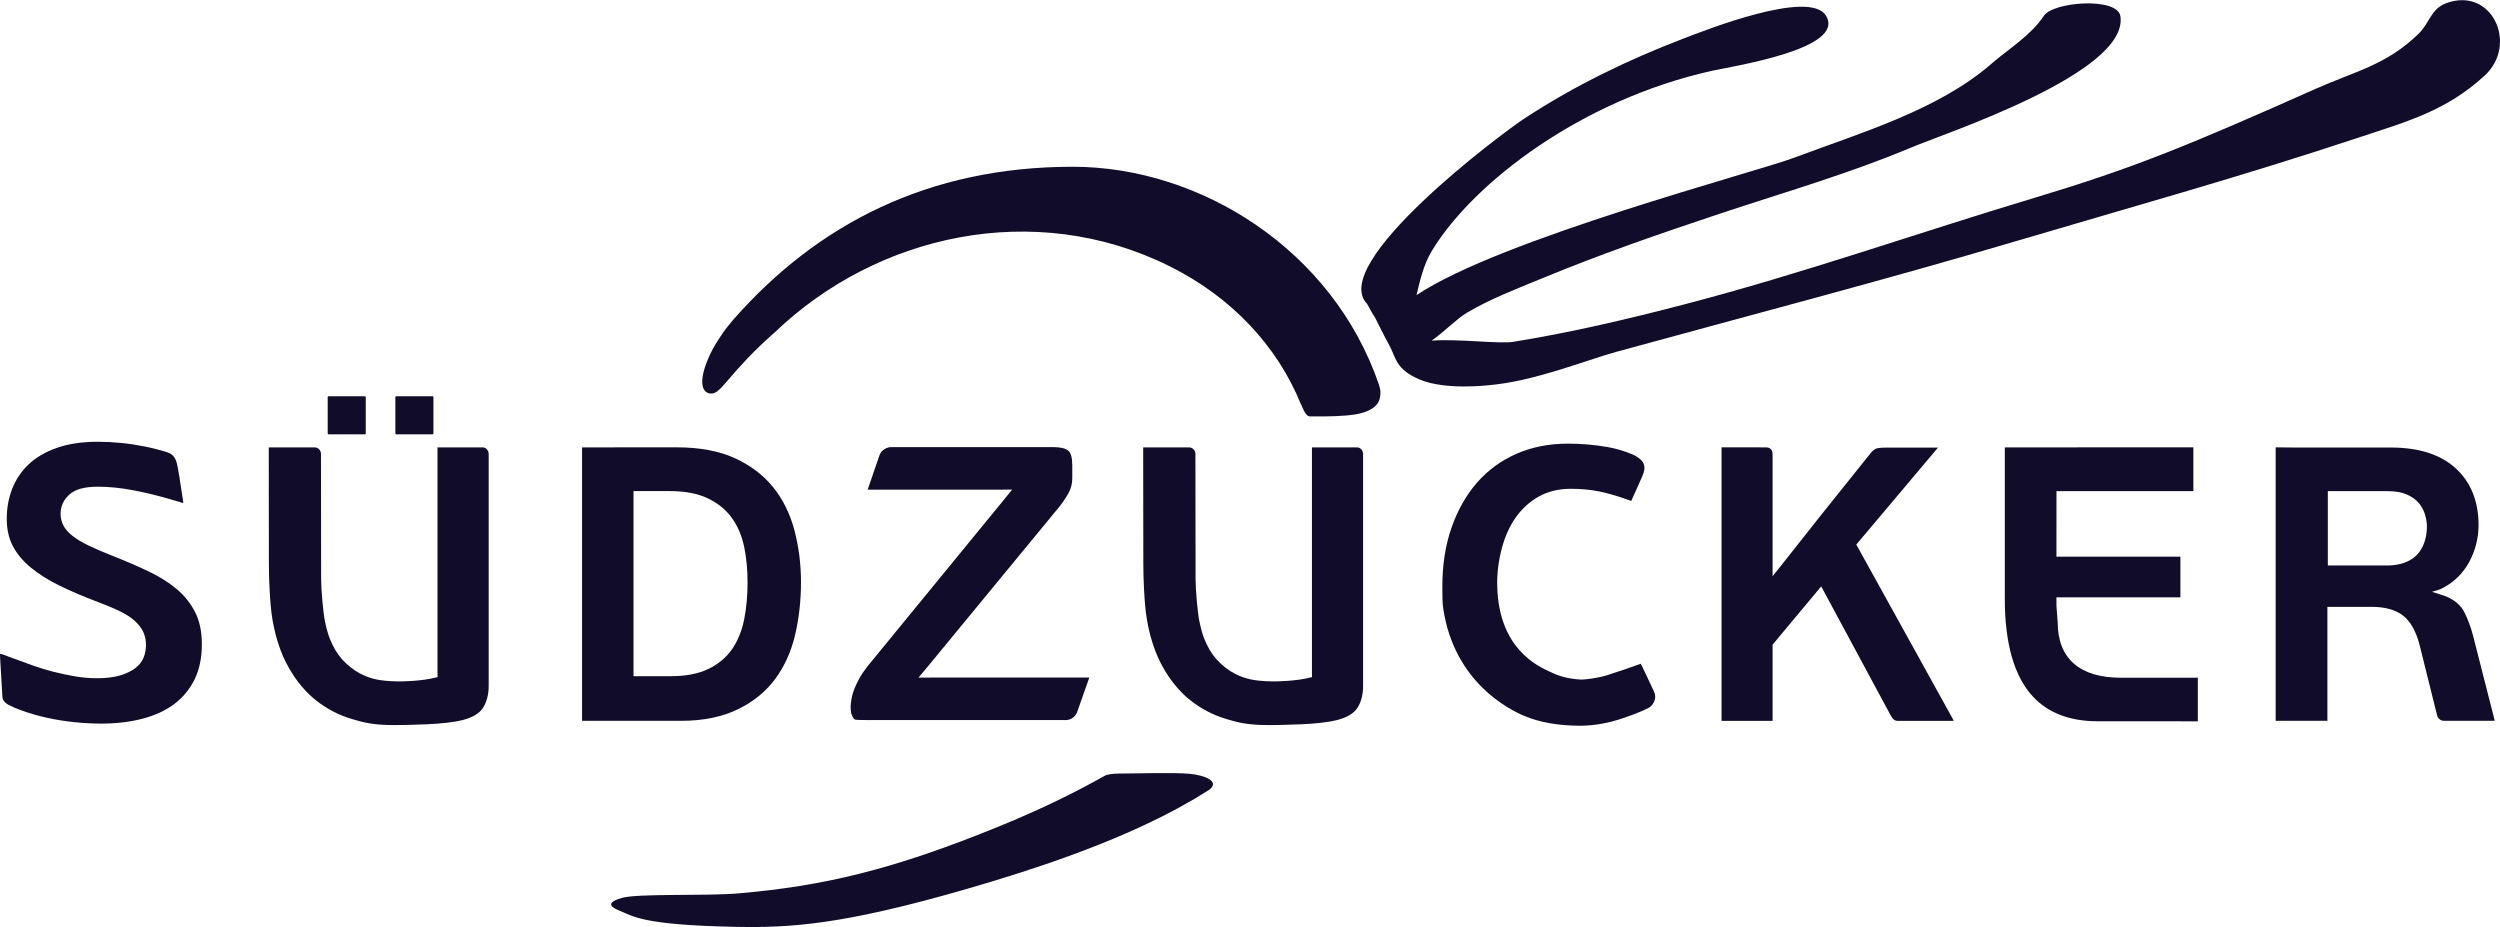 <svg width="151" height="56" xmlns="http://www.w3.org/2000/svg" xmlns:xlink="http://www.w3.org/1999/xlink" xml:space="preserve" overflow="hidden"><defs><clipPath id="clip0"><rect x="564" y="332" width="151" height="56"/></clipPath></defs><g clip-path="url(#clip0)" transform="translate(-564 -332)"><path d="M0 0C-2.787 8.149-10.794 13.168-18.494 13.168-27.226 13.168-33.914 9.706-38.982 3.954-39.066 3.86-39.237 3.651-39.403 3.443-39.605 3.192-40.123 2.394-40.241 2.161-41.157 0.387-40.992-0.532-40.316-0.532-39.705-0.532-39.231 0.767-36.477 3.183-30.315 9.081-20.831 11.21-12.695 7.183-8.811 5.262-6.124 2.26-4.732-1.134-4.526-1.603-4.385-1.91-4.175-1.91-4.119-1.91-3.513-1.913-3.24-1.91-2.476-1.901-1.52-1.86-0.971-1.686 0.066-1.359 0.084-0.808 0.089-0.422 0.09-0.31 0.002-0.007 0 0" fill="#100C2A" transform="matrix(1 0 0 -1 647.291 355.24)"/><path d="M0 0C-0.969 0.081-3.332 0.01-4.059 0.01-4.359 0.01-4.636 0-4.909-0.064-4.962-0.076-5.064-0.122-5.071-0.126-6.737-1.069-8.487-1.921-10.36-2.725-10.538-2.807-10.642-2.854-10.642-2.854L-10.612-2.832C-10.905-2.956-11.198-3.078-11.497-3.201-17.841-5.791-22.044-6.787-27.207-7.229-29.163-7.397-33.247-7.224-34.225-7.5-34.882-7.685-35.188-7.931-34.455-8.236-33.558-8.608-33.039-9.134-27.42-9.248-24.061-9.315-20.924-9.139-13.34-6.942-9.302-5.771-4.597-4.215-0.678-2.1-0.195-1.829 0.145-1.638 0.395-1.494 0.687-1.32 0.974-1.144 1.255-0.964 1.919-0.442 0.922-0.076 0 0" fill="#100C2A" transform="matrix(1 0 0 -1 635.794 378.732)"/><path d="M0 0C0.221 0 0.394-0.174 0.394-0.395L0.403-7.935C0.403-8.616 0.53-10.008 0.632-10.498 0.662-10.645 0.767-11.154 0.917-11.532 1.134-12.072 1.368-12.467 1.676-12.811 1.984-13.152 2.394-13.475 2.746-13.655 3.218-13.898 3.704-14.069 4.536-14.115L4.616-14.12C4.74-14.127 4.908-14.137 5.064-14.137 5.285-14.137 6.434-14.127 7.288-13.911L7.345-13.899 7.437-13.878 7.434-13.784 7.432-13.628 7.432-0.185 7.432-0.001 10.157 0C10.372 0 10.522-0.207 10.522-0.394L10.522-14.41C10.522-14.921 10.41-15.362 10.189-15.719 9.979-16.056 9.567-16.309 8.967-16.466 8.651-16.544 8.302-16.602 7.933-16.641 7.554-16.681 7.166-16.71 6.777-16.726 6.377-16.742 6.01-16.755 5.683-16.762 5.342-16.771 5.072-16.775 4.859-16.775 3.503-16.775 2.947-16.61 2.304-16.42L2.294-16.417C1.458-16.17 0.751-15.801 0.067-15.259-0.334-14.942-1.098-14.225-1.721-12.993-2.21-12.033-2.547-10.758-2.648-9.5-2.68-9.116-2.752-8.105-2.752-7.028L-2.76-0.62-2.76-0.245-2.76-0.001C-2.606-0.001-2.087-0.001-2.019-0.001L0 0" fill="#100C2A" transform="matrix(1 0 0 -1 635.809 359.021)"/><path d="M0 0C0.221 0 0.394-0.174 0.394-0.395L0.403-7.935C0.403-8.616 0.53-10.008 0.632-10.498 0.662-10.645 0.767-11.154 0.918-11.532 1.134-12.072 1.369-12.467 1.676-12.811 1.984-13.152 2.394-13.475 2.746-13.655 3.218-13.898 3.704-14.069 4.536-14.115L4.616-14.12C4.74-14.127 4.908-14.137 5.064-14.137 5.285-14.137 6.434-14.127 7.288-13.911L7.345-13.899 7.437-13.878 7.435-13.784 7.432-13.628 7.432-0.185 7.432-0.001 10.157 0C10.372 0 10.523-0.207 10.523-0.394L10.523-14.41C10.523-14.921 10.41-15.362 10.189-15.719 9.979-16.056 9.568-16.309 8.967-16.466 8.651-16.544 8.304-16.602 7.933-16.641 7.554-16.681 7.166-16.71 6.778-16.726 6.379-16.742 6.01-16.755 5.683-16.762 5.342-16.771 5.073-16.775 4.859-16.775 3.503-16.775 2.947-16.61 2.304-16.42L2.295-16.417C1.458-16.17 0.751-15.801 0.067-15.259-0.332-14.942-1.098-14.225-1.721-12.993-2.209-12.033-2.547-10.758-2.648-9.5-2.68-9.116-2.752-8.105-2.752-7.028L-2.76-0.62-2.76-0.245-2.76-0.001C-2.606-0.001-2.087-0.001-2.019-0.001L0 0" fill="#100C2A" transform="matrix(1 0 0 -1 582.993 359.021)"/><path d="M0 0C-0.913-0.344-0.991-1.189-1.64-1.825-3.59-3.733-5.477-4.099-7.87-5.166-15.715-8.662-18.967-9.98-24.864-11.753-31.918-13.871-38.887-16.334-46.008-18.187-49.423-19.077-52.868-19.891-56.345-20.448-57.187-20.585-59.699-20.252-61.267-20.376-60.504-19.838-59.734-19.044-59.147-18.696-57.712-17.843-56.121-17.245-54.593-16.612-51.047-15.143-47.449-13.903-43.819-12.695-39.97-11.414-36.028-10.282-32.271-8.698-30.287-7.861-19.127-4.194-19.666-0.775-19.85 0.391-23.736 0.097-24.29-0.76-25.056-1.928-26.455-2.785-27.463-3.66-30.698-6.473-35.455-7.85-39.312-9.307-41.674-10.199-57.123-14.241-62.179-17.627-61.984-16.834-61.788-15.823-61.217-14.892-58.699-10.796-52.21-5.838-44.371-4.086-43.048-3.791-36.197-2.752-37.453-0.742-38.45 0.873-44.785-1.644-46.048-2.127-49.402-3.413-52.581-4.946-55.633-6.938-57.082-7.884-67.544-15.726-65.161-18.157L-65.162-18.16C-65.162-18.16-64.843-18.746-64.767-18.849-64.633-19.031-64.275-19.845-63.812-20.676-63.416-21.382-63.474-22.111-61.949-22.74-60.424-23.368-57.911-23.076-57.911-23.076L-57.913-23.076C-55.136-22.864-51.95-21.557-50.138-21.059-42.03-18.837-33.899-16.716-25.833-14.326-18.943-12.286-12.405-10.479-5.189-8.082-2.33-7.134 0.014-6.498 2.331-4.372 4.396-2.477 2.766 1.041 0 0" fill="#100C2A" fill-rule="evenodd" transform="matrix(1 0 0 -1 711.737 332.199)"/><path d="M0 0-2.175 0C-2.235 0-2.237 0.062-2.237 0.062L-2.237 2.236C-2.237 2.236-2.242 2.3-2.175 2.3L0 2.3C0.062 2.3 0.062 2.236 0.062 2.236L0.062 0.062C0.062 0.062 0.062 0 0 0" fill="#100C2A" transform="matrix(1 0 0 -1 586.03 358.233)"/><path d="M0 0-2.175 0C-2.235 0-2.237 0.062-2.237 0.062L-2.237 2.236C-2.237 2.236-2.242 2.3-2.175 2.3L0 2.3C0.062 2.3 0.062 2.236 0.062 2.236L0.062 0.062C0.062 0.062 0.062 0 0 0" fill="#100C2A" transform="matrix(1 0 0 -1 590.117 358.233)"/><path d="M0 0C-0.417-0.407-1.021-0.615-1.793-0.615L-5.355-0.615-5.355 3.875-1.719 3.875C-1.268 3.875-0.884 3.806-0.581 3.673-0.272 3.537-0.026 3.359 0.15 3.146 0.324 2.934 0.45 2.697 0.523 2.44 0.593 2.191 0.63 1.949 0.63 1.72 0.63 1.074 0.418 0.408 0 0M3.428-4.891C3.287-4.346 3.104-3.853 2.888-3.427 2.688-3.034 2.336-2.726 1.843-2.507L1.755-2.47 0.938-2.205 1.298-2.096 1.509-2.015 1.623-1.954C2.304-1.59 2.833-1.062 3.194-0.382 3.563 0.306 3.749 1.052 3.749 1.831 3.749 3.257 3.289 4.404 2.385 5.24 1.474 6.082 0.155 6.51-1.535 6.51L-7.292 6.51C-7.624 6.51-7.95 6.515-8.187 6.518-8.32 6.52-8.425 6.522-8.486 6.522-8.505 6.52-8.505 6.507-8.505 6.5L-8.505-9.979C-8.505-9.995-8.493-9.998-8.488-9.998L-8.488-10.054-8.488-9.998C-8.447-9.995-8.386-9.994-8.189-9.994L-5.597-9.994C-5.355-9.994-5.457-9.994-5.393-9.998-5.38-9.996-5.38-9.988-5.38-9.979L-5.38-3.113-2.688-3.113C-1.913-3.113-1.289-3.284-0.836-3.622-0.381-3.961-0.037-4.56 0.185-5.4L1.25-9.685C1.315-9.874 1.468-9.994 1.649-9.994L4.532-9.994C4.646-9.994 4.671-9.996 4.687-9.996L4.707-9.996C4.712-9.996 4.722-9.99 4.726-9.985 4.72-9.948 4.68-9.799 4.665-9.744L3.428-4.891Z" fill="#100C2A" transform="matrix(1 0 0 -1 709.955 365.541)"/><path d="M0 0C0.065-0.216 0.245-1.338 0.381-2.284M-4.765 1.275C-4.324 1.275-3.854 1.252-3.368 1.204-2.888 1.157-2.406 1.084-1.936 0.989-1.473 0.896-1.019 0.78-0.59 0.645-0.225 0.528-0.094 0.312 0 0 0.065-0.216 0.245-1.338 0.381-2.284 0.392-2.355 0.394-2.397 0.385-2.426 0.382-2.425 0.38-2.425 0.377-2.423 0.096-2.335-0.176-2.255-0.271-2.232-1.039-2.002-1.815-1.811-2.575-1.665-3.345-1.515-4.082-1.44-4.765-1.44-5.563-1.44-6.122-1.593-6.475-1.905-6.833-2.224-7.016-2.62-7.016-3.081-7.016-3.342-6.953-3.587-6.832-3.809-6.716-4.022-6.53-4.23-6.277-4.426-6.044-4.608-5.731-4.796-5.348-4.983-4.977-5.164-4.515-5.364-3.973-5.578-3.154-5.899-2.39-6.227-1.7-6.556-1.028-6.877-0.447-7.244 0.025-7.646 0.487-8.041 0.857-8.511 1.122-9.041 1.384-9.565 1.517-10.209 1.517-10.954 1.517-11.765 1.372-12.475 1.084-13.066 0.797-13.654 0.392-14.151-0.12-14.543-0.64-14.94-1.28-15.242-2.027-15.442-2.787-15.645-3.634-15.749-4.546-15.749-5.052-15.749-5.592-15.722-6.149-15.665-6.703-15.609-7.262-15.522-7.809-15.403-8.356-15.283-8.896-15.127-9.417-14.938-9.748-14.818-9.873-14.761-10.161-14.615-10.2-14.596-10.531-14.42-10.531-14.116-10.531-14.065-10.65-12.078-10.673-11.679-10.682-11.559-10.658-11.529-10.652-11.529L-10.652-11.529C-10.643-11.529-10.625-11.53-10.591-11.543-10.526-11.567-10.381-11.62-10.197-11.688-9.703-11.87-8.953-12.147-8.668-12.247-8.269-12.39-7.854-12.515-7.435-12.621-7.019-12.728-6.585-12.819-6.144-12.895-5.699-12.971-5.252-13.008-4.813-13.008-4.285-13.008-3.83-12.956-3.464-12.851-3.091-12.745-2.78-12.601-2.541-12.426-2.285-12.24-2.102-12.015-2-11.76-1.905-11.522-1.858-11.268-1.858-11.003-1.858-10.717-1.911-10.454-2.019-10.22-2.124-9.99-2.295-9.765-2.527-9.552-2.751-9.345-3.053-9.149-3.427-8.966-3.783-8.792-4.23-8.605-4.757-8.406-5.605-8.086-6.385-7.754-7.072-7.419-7.746-7.088-8.334-6.72-8.816-6.322-9.287-5.936-9.651-5.499-9.899-5.026-10.144-4.56-10.267-4.004-10.267-3.373-10.267-2.731-10.155-2.12-9.934-1.557-9.716-0.999-9.384-0.507-8.947-0.092-8.508 0.324-7.938 0.658-7.249 0.903-6.552 1.151-5.716 1.275-4.765 1.275" fill="#100C2A" transform="matrix(1 0 0 -1 574.675 359.957)"/><path d="M0 0 0 0.185 0 10.764 0 10.949 0 11.064 0.115 11.064 0.3 11.064 2.201 11.064C3.103 11.064 3.868 10.918 4.473 10.633 5.087 10.344 5.58 9.943 5.943 9.439 6.299 8.944 6.548 8.352 6.687 7.68 6.821 7.028 6.888 6.311 6.888 5.548 6.888 4.752 6.821 4.006 6.687 3.332 6.55 2.636 6.305 2.029 5.958 1.525 5.604 1.013 5.118 0.606 4.512 0.316 3.914 0.03 3.161-0.115 2.274-0.115L0.3-0.115 0.115-0.115 0-0.115 0 0ZM-3.107-2.812 2.878-2.812C4.219-2.812 5.385-2.571 6.346-2.094 7.265-1.639 8.013-1.026 8.566-0.272 9.123 0.488 9.525 1.378 9.759 2.374 9.996 3.387 10.116 4.455 10.116 5.548 10.116 6.653 9.98 7.721 9.713 8.725 9.448 9.711 9.016 10.58 8.427 11.307 7.843 12.031 7.067 12.617 6.122 13.051 5.176 13.485 3.995 13.707 2.616 13.707 2.616 13.707-2.983 13.704-3.107 13.704L-3.107-2.812Z" fill="#100C2A" transform="matrix(1 0 0 -1 602.264 372.726)"/><path d="M0 0C0.087 0 0.194-0.001 0.295-0.001 0.391-0.002 0.485-0.002 0.556-0.002 0.643-0.002 0.675-0.002 0.692-0.001 1.062-0.004 1.082-0.329 1.082-0.395L1.082-6.761 1.082-6.874 1.082-7.458 1.082-7.784 1.285-7.529 1.62-7.113 1.714-6.994 4.004-4.096 7.043-0.302C7.152-0.182 7.255-0.105 7.349-0.072 7.414-0.051 7.582-0.015 7.963-0.015L11.073-0.015 6.271-5.714 6.189-5.811 6.139-5.873 6.176-5.941 6.239-6.052 11.914-16.307 11.918-16.315 11.919-16.316 11.941-16.362 11.944-16.367 11.948-16.371C11.991-16.441 12.01-16.49 12.016-16.517 12.004-16.518 11.984-16.521 11.956-16.521L9.128-16.521 8.788-16.521 8.647-16.521C8.477-16.521 8.41-16.451 8.351-16.389 8.344-16.38 8.335-16.372 8.327-16.365 8.304-16.34 8.266-16.279 8.154-16.076L4.229-8.788 4.1-8.547 4.019-8.399 3.91-8.528 3.735-8.738 1.152-11.834 1.108-11.885 1.082-11.916 1.082-11.959 1.082-12.026 1.082-16.267 1.082-16.521-2.001-16.521C-2.002-16.49-2.001-16.448-2.001-16.401-2.001-16.361-2-16.316-2-16.267L-2 0 0 0" fill="#100C2A" transform="matrix(1 0 0 -1 669.982 359.02)"/><path d="M0 0 0-2.646-8.267-2.646-8.27-6.601-0.783-6.601-0.783-9.058-7.969-9.058-8.155-9.058-8.27-9.058-8.27-9.173-8.27-9.358-8.269-9.59-8.195-10.553C-8.195-12.752-6.874-13.915-4.376-13.915L-3.924-13.915 0.08-13.915C0.192-13.915 0.219-13.913 0.237-13.91 0.242-13.91 0.246-13.91 0.254-13.91 0.257-13.91 0.262-13.91 0.269-13.91L0.269-16.547C-0.136-16.547-3.638-16.544-5.789-16.544-7.458-16.544-8.77-16.043-9.688-15.056-10.816-13.843-11.388-11.859-11.388-9.162L-11.388-4.219C-11.388-3.94-11.388-0.001-11.388-0.001L-7.233-0.001-0.64 0 0 0" fill="#100C2A" transform="matrix(1 0 0 -1 696.479 359.02)"/><path d="M0 0C0.811 0 1.616-0.069 2.395-0.204 2.927-0.296 3.46-0.457 3.976-0.682 4.623-1.012 4.767-1.358 4.503-1.961 4.231-2.585 3.963-3.166 3.959-3.173 3.909-3.285 3.853-3.41 3.83-3.462 3.779-3.443 3.686-3.412 3.6-3.38 3.006-3.166 2.44-3.001 1.921-2.892 1.395-2.782 0.807-2.727 0.171-2.727-0.546-2.727-1.192-2.883-1.748-3.192-2.3-3.499-2.77-3.924-3.144-4.456-3.514-4.981-3.796-5.605-3.984-6.314-4.187-7.081-4.282-7.853-4.264-8.607-4.171-12.376-1.835-13.434-1.068-13.783-1.018-13.805-0.976-13.824-0.941-13.841-0.461-14.074 0.121-14.212 0.79-14.251 0.796-14.251 0.806-14.251 0.817-14.251 1.031-14.251 1.855-14.164 2.441-13.966 2.62-13.906 2.797-13.848 2.971-13.79 3.383-13.654 3.771-13.525 4.139-13.388 4.139-13.388 4.33-13.323 4.404-13.297 4.405-13.296 4.406-13.296 4.407-13.296 4.411-13.302 4.415-13.31 4.418-13.319 4.438-13.363 4.467-13.43 4.523-13.528 4.523-13.528 4.928-14.396 5.192-14.943 5.455-15.49 5.036-15.88 4.891-15.954 4.392-16.21 3.885-16.392 3.332-16.582 2.461-16.881 1.57-17.038 0.756-17.038-0.537-17.038-1.663-16.845-2.592-16.461-3.577-16.056-6.842-14.393-7.517-10.011-7.579-9.61-7.578-9.191-7.578-8.747L-7.578-8.605C-7.578-7.308-7.389-6.115-7.019-5.059-6.651-4.008-6.131-3.094-5.474-2.344-4.822-1.599-4.021-1.016-3.097-0.611-2.169-0.205-1.127 0 0 0" fill="#100C2A" transform="matrix(1 0 0 -1 658.696 358.796)"/><path d="M0 0C0.445 0 0.756-0.074 0.927-0.221 1.081-0.352 1.163-0.653 1.163-1.089L1.163-1.894C1.163-2.214 1.086-2.513 0.933-2.783 0.763-3.084 0.577-3.36 0.379-3.605L-7.568-13.258-7.968-13.734-8.127-13.924-7.879-13.923-7.288-13.919 1.097-13.919 2.186-13.919C2.184-13.934 2.179-13.954 2.171-13.98L1.478-15.945C1.478-15.945 1.333-16.488 0.75-16.488L-11.146-16.488C-11.653-16.483-11.939-16.488-12.001-16.436-12.151-16.264-12.231-16.05-12.225-15.648-12.195-15.312-12.166-14.836-11.729-14.031-11.555-13.713-11.433-13.54-11.194-13.227L-2.986-3.205-2.621-2.755-2.47-2.566-2.711-2.567-3.242-2.57-11.194-2.57C-11.181-2.523-11.159-2.465-11.142-2.417L-10.48-0.491C-10.35-0.12-9.963 0-9.783 0L0 0" fill="#100C2A" transform="matrix(1 0 0 -1 627.602 359.005)"/></g></svg>